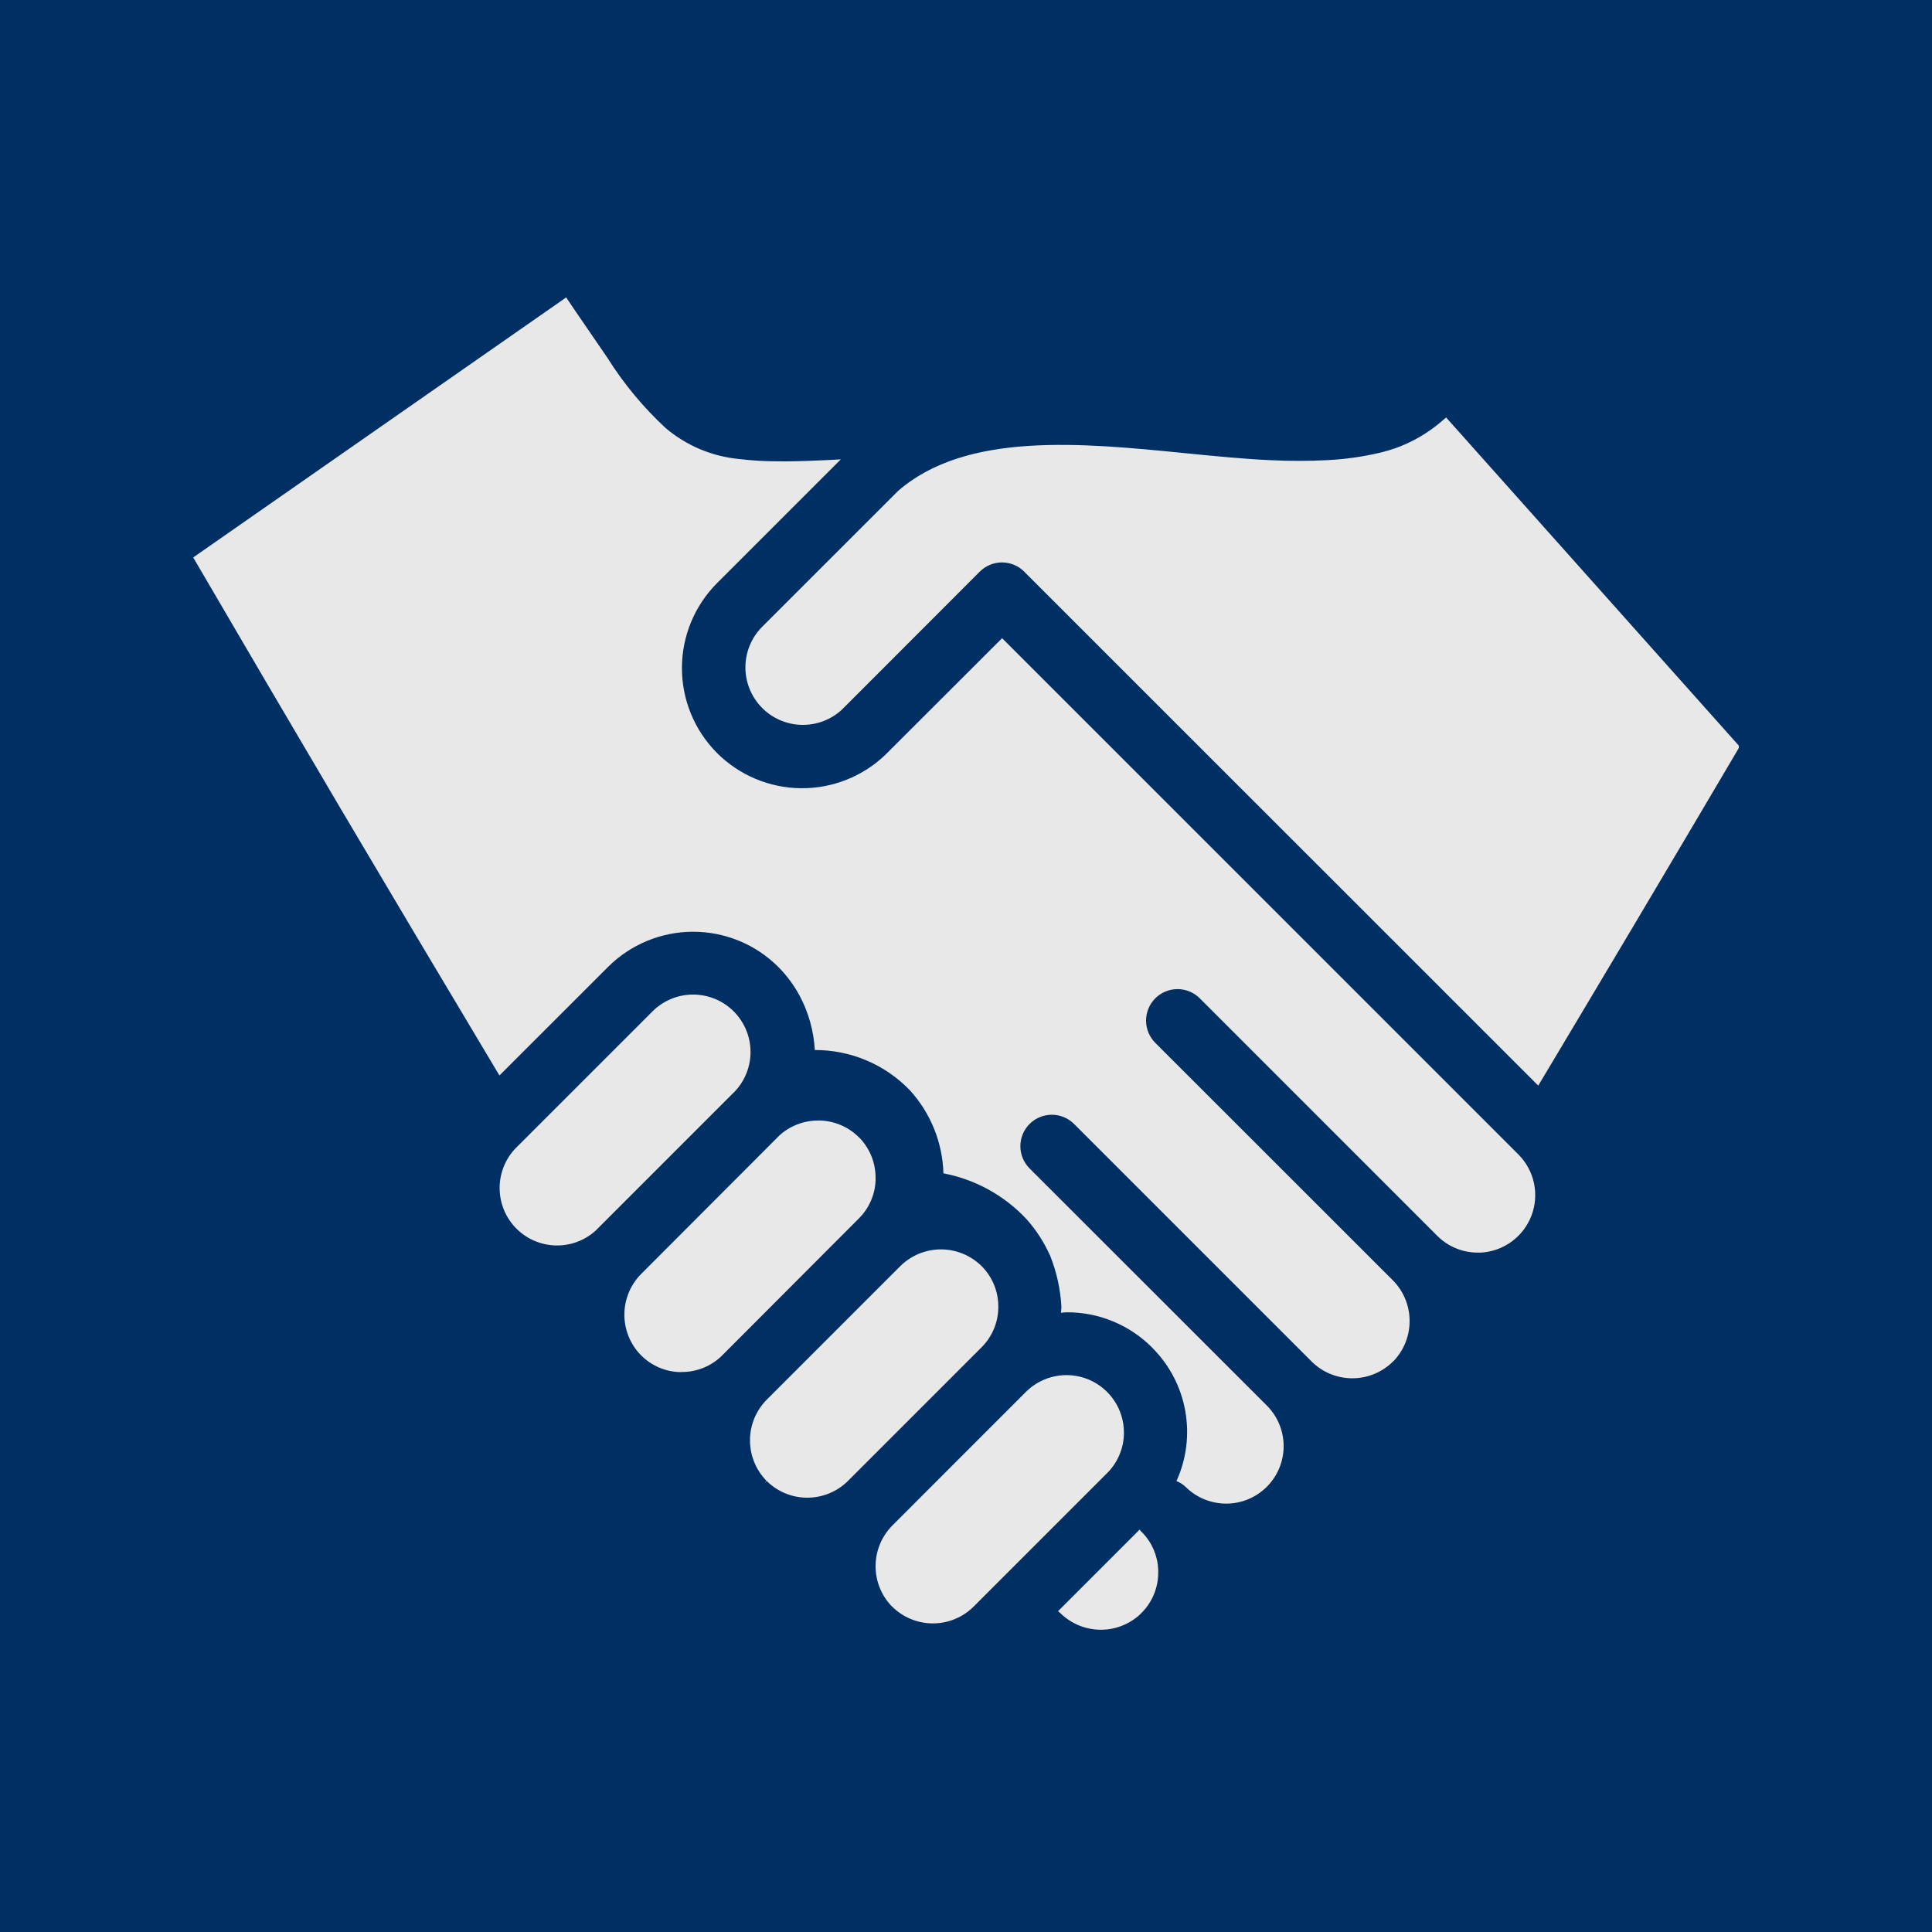<svg xmlns="http://www.w3.org/2000/svg" xmlns:xlink="http://www.w3.org/1999/xlink" width="1080" zoomAndPan="magnify" viewBox="0 0 810 810" height="1080" preserveAspectRatio="xMidYMid meet" version="1.0"><defs><clipPath id="986363e425"><path d="M 81 124 L 729 124 L 729 684 L 81 684 Z M 81 124 " clip-rule="nonzero"/></clipPath></defs><rect x="-81" width="972" fill="#ffffff" y="-81" height="972" fill-opacity="1"/><rect x="-81" width="972" fill="#003063" y="-81" height="972" fill-opacity="1"/><g clip-path="url(#986363e425)"><path fill="#e9e8e8" d="M 307.598 458.055 L 250.098 515.562 L 249.867 515.812 C 249.301 516.332 248.707 516.828 248.094 517.293 C 247.477 517.758 246.84 518.191 246.184 518.598 C 245.527 519 244.852 519.375 244.156 519.715 C 243.465 520.051 242.758 520.359 242.035 520.629 C 241.312 520.902 240.578 521.137 239.832 521.34 C 239.09 521.539 238.336 521.703 237.574 521.832 C 236.812 521.961 236.047 522.051 235.277 522.109 C 234.508 522.164 233.738 522.18 232.965 522.16 C 232.195 522.141 231.426 522.086 230.66 521.992 C 229.895 521.898 229.133 521.77 228.379 521.605 C 227.625 521.438 226.883 521.238 226.148 521 C 225.414 520.762 224.691 520.488 223.984 520.184 C 223.277 519.875 222.582 519.535 221.91 519.164 C 221.234 518.789 220.578 518.387 219.941 517.949 C 219.305 517.512 218.691 517.047 218.098 516.551 C 217.504 516.055 216.938 515.535 216.398 514.984 C 215.855 514.434 215.344 513.859 214.855 513.262 C 214.371 512.66 213.914 512.039 213.484 511.398 C 213.059 510.754 212.664 510.09 212.301 509.41 C 211.938 508.73 211.609 508.031 211.312 507.32 C 211.016 506.605 210.754 505.883 210.527 505.145 C 210.301 504.406 210.113 503.66 209.957 502.902 C 209.801 502.148 209.684 501.387 209.602 500.617 C 209.523 499.852 209.477 499.082 209.469 498.309 C 209.461 497.539 209.492 496.766 209.559 496 C 209.625 495.23 209.727 494.465 209.867 493.707 C 210.008 492.949 210.184 492.195 210.395 491.457 C 210.609 490.715 210.855 489.984 211.137 489.266 C 211.422 488.547 211.734 487.844 212.086 487.156 C 212.438 486.469 212.816 485.797 213.23 485.148 C 213.645 484.496 214.09 483.867 214.566 483.258 C 215.039 482.648 215.543 482.062 216.074 481.504 L 273.562 424.023 C 274.121 423.465 274.703 422.938 275.312 422.438 C 275.922 421.938 276.555 421.469 277.211 421.031 C 277.867 420.594 278.543 420.188 279.238 419.816 C 279.934 419.445 280.645 419.109 281.371 418.809 C 282.102 418.504 282.84 418.242 283.598 418.012 C 284.352 417.781 285.113 417.59 285.887 417.438 C 286.66 417.285 287.438 417.168 288.223 417.09 C 289.008 417.012 289.793 416.977 290.582 416.977 C 291.371 416.977 292.156 417.012 292.941 417.09 C 293.727 417.168 294.504 417.281 295.277 417.438 C 296.051 417.59 296.812 417.781 297.566 418.008 C 298.32 418.238 299.062 418.504 299.793 418.805 C 300.52 419.105 301.23 419.441 301.926 419.812 C 302.621 420.184 303.297 420.59 303.953 421.027 C 304.609 421.465 305.242 421.934 305.852 422.434 C 306.461 422.934 307.043 423.461 307.602 424.02 C 308.16 424.574 308.688 425.16 309.188 425.766 C 309.688 426.375 310.156 427.008 310.598 427.664 C 311.035 428.32 311.441 428.992 311.812 429.688 C 312.184 430.383 312.52 431.094 312.824 431.824 C 313.125 432.551 313.391 433.293 313.621 434.047 C 313.852 434.801 314.043 435.562 314.195 436.336 C 314.352 437.109 314.465 437.887 314.543 438.672 C 314.621 439.457 314.66 440.242 314.664 441.031 C 314.664 441.82 314.625 442.605 314.547 443.391 C 314.473 444.176 314.359 444.953 314.203 445.727 C 314.051 446.5 313.859 447.262 313.633 448.02 C 313.406 448.773 313.141 449.512 312.84 450.242 C 312.539 450.969 312.203 451.684 311.832 452.379 C 311.461 453.074 311.059 453.75 310.621 454.406 C 310.184 455.062 309.715 455.695 309.215 456.305 C 308.719 456.914 308.188 457.496 307.633 458.055 Z M 471.211 600.547 C 471.211 599.363 471.121 598.188 470.945 597.02 C 470.77 595.852 470.508 594.703 470.164 593.57 C 469.82 592.441 469.395 591.344 468.887 590.273 C 468.383 589.207 467.801 588.184 467.141 587.199 C 466.484 586.219 465.758 585.289 464.965 584.414 C 464.172 583.539 463.316 582.727 462.402 581.977 C 461.488 581.227 460.527 580.551 459.512 579.941 C 458.5 579.336 457.445 578.805 456.355 578.352 C 455.266 577.898 454.145 577.527 453 577.242 C 451.852 576.953 450.691 576.75 449.516 576.633 C 448.34 576.516 447.164 576.484 445.98 576.543 C 444.801 576.598 443.633 576.738 442.473 576.969 C 441.312 577.195 440.176 577.508 439.062 577.906 C 437.949 578.301 436.871 578.777 435.828 579.332 C 434.785 579.883 433.785 580.512 432.836 581.215 C 431.883 581.914 430.988 582.684 430.152 583.516 L 374.102 639.594 C 373.559 640.141 373.039 640.715 372.551 641.312 C 372.062 641.914 371.605 642.535 371.176 643.176 C 370.746 643.816 370.348 644.48 369.98 645.16 C 369.617 645.84 369.281 646.535 368.984 647.25 C 368.684 647.961 368.418 648.688 368.188 649.426 C 367.957 650.16 367.766 650.91 367.605 651.664 C 367.445 652.422 367.324 653.184 367.238 653.953 C 367.152 654.719 367.105 655.488 367.094 656.262 C 367.082 657.035 367.105 657.805 367.168 658.578 C 367.23 659.348 367.328 660.113 367.461 660.871 C 367.598 661.633 367.77 662.387 367.977 663.133 C 368.184 663.875 368.426 664.609 368.703 665.328 C 368.98 666.051 369.289 666.758 369.637 667.449 C 369.98 668.141 370.355 668.812 370.766 669.469 C 371.176 670.125 371.617 670.758 372.086 671.371 C 372.555 671.984 373.055 672.574 373.578 673.141 L 374.074 673.609 C 374.633 674.164 375.219 674.688 375.832 675.188 C 376.445 675.684 377.078 676.152 377.734 676.586 C 378.391 677.023 379.07 677.426 379.766 677.793 C 380.461 678.164 381.176 678.496 381.902 678.797 C 382.633 679.098 383.375 679.359 384.129 679.59 C 384.883 679.816 385.648 680.004 386.422 680.16 C 387.195 680.312 387.973 680.426 388.758 680.504 C 389.543 680.578 390.328 680.617 391.117 680.617 C 391.906 680.617 392.691 680.578 393.477 680.504 C 394.262 680.426 395.039 680.312 395.812 680.16 C 396.586 680.004 397.352 679.816 398.105 679.59 C 398.859 679.359 399.602 679.098 400.332 678.797 C 401.062 678.496 401.773 678.164 402.469 677.793 C 403.168 677.426 403.844 677.023 404.5 676.586 C 405.156 676.152 405.793 675.684 406.402 675.188 C 407.016 674.688 407.602 674.164 408.16 673.609 L 464.211 617.559 C 465.328 616.441 466.324 615.227 467.199 613.91 C 468.074 612.598 468.812 611.211 469.414 609.75 C 470.016 608.293 470.465 606.785 470.77 605.238 C 471.07 603.688 471.219 602.125 471.211 600.547 Z M 418.543 547.848 C 418.551 546.281 418.41 544.73 418.113 543.191 C 417.816 541.652 417.371 540.156 416.781 538.703 C 416.188 537.254 415.461 535.875 414.598 534.566 C 413.734 533.258 412.75 532.047 411.648 530.934 L 411.32 530.605 C 410.758 530.066 410.172 529.551 409.559 529.066 C 408.949 528.578 408.316 528.125 407.66 527.699 C 407.004 527.273 406.328 526.883 405.637 526.523 C 404.941 526.164 404.23 525.84 403.508 525.551 C 402.781 525.258 402.043 525.004 401.293 524.785 C 400.543 524.566 399.785 524.383 399.02 524.238 C 398.25 524.094 397.477 523.984 396.699 523.914 C 395.922 523.84 395.145 523.809 394.363 523.812 C 393.582 523.816 392.801 523.859 392.023 523.938 C 391.246 524.02 390.477 524.137 389.711 524.289 C 388.945 524.445 388.188 524.637 387.441 524.863 C 386.695 525.094 385.961 525.355 385.238 525.652 C 384.516 525.953 383.809 526.285 383.121 526.652 C 382.43 527.02 381.762 527.418 381.109 527.852 C 380.461 528.285 379.832 528.746 379.227 529.238 C 378.617 529.73 378.039 530.254 377.48 530.801 L 321.43 586.844 C 320.879 587.402 320.355 587.984 319.859 588.594 C 319.367 589.203 318.902 589.832 318.469 590.488 C 318.035 591.141 317.633 591.812 317.266 592.508 C 316.895 593.199 316.562 593.906 316.262 594.633 C 315.965 595.359 315.699 596.098 315.473 596.848 C 315.246 597.598 315.055 598.355 314.898 599.125 C 314.746 599.895 314.629 600.672 314.551 601.453 C 314.473 602.23 314.434 603.016 314.43 603.801 C 314.43 604.582 314.465 605.367 314.539 606.148 C 314.609 606.93 314.723 607.703 314.871 608.473 C 315.02 609.246 315.207 610.004 315.43 610.758 C 315.652 611.512 315.91 612.25 316.207 612.977 C 316.5 613.703 316.832 614.414 317.195 615.109 C 317.559 615.805 317.953 616.48 318.383 617.137 C 318.812 617.793 319.273 618.426 319.766 619.039 C 320.258 619.648 320.777 620.238 321.324 620.797 L 320.652 621.68 L 321.43 620.902 C 321.992 621.457 322.574 621.984 323.188 622.48 C 323.797 622.98 324.43 623.445 325.086 623.883 C 325.746 624.316 326.422 624.719 327.117 625.09 C 327.812 625.457 328.523 625.793 329.254 626.094 C 329.98 626.395 330.723 626.656 331.477 626.883 C 332.23 627.109 332.996 627.301 333.766 627.453 C 334.539 627.605 335.32 627.723 336.102 627.797 C 336.887 627.875 337.672 627.914 338.461 627.914 C 339.25 627.914 340.035 627.875 340.82 627.797 C 341.602 627.723 342.383 627.605 343.152 627.453 C 343.926 627.301 344.691 627.109 345.445 626.883 C 346.199 626.656 346.941 626.395 347.668 626.094 C 348.398 625.793 349.109 625.457 349.805 625.09 C 350.5 624.719 351.176 624.316 351.832 623.883 C 352.492 623.445 353.125 622.98 353.734 622.48 C 354.348 621.984 354.93 621.457 355.492 620.902 L 411.543 564.844 C 412.656 563.73 413.652 562.52 414.527 561.207 C 415.402 559.895 416.141 558.512 416.742 557.055 C 417.344 555.598 417.797 554.098 418.102 552.551 C 418.406 551.004 418.555 549.441 418.551 547.867 Z M 367.09 494.66 L 367.09 493.836 C 367.098 492.316 366.961 490.805 366.684 489.309 C 366.402 487.812 365.984 486.355 365.43 484.938 C 364.871 483.52 364.188 482.168 363.375 480.883 C 362.562 479.594 361.633 478.395 360.594 477.285 L 360.125 476.852 C 359.055 475.773 357.891 474.805 356.633 473.945 C 355.379 473.09 354.051 472.359 352.656 471.754 C 351.262 471.148 349.82 470.68 348.336 470.352 C 346.852 470.02 345.348 469.832 343.828 469.789 L 343.059 469.789 C 341.539 469.781 340.031 469.918 338.535 470.195 C 337.039 470.477 335.582 470.895 334.168 471.449 C 332.75 472.004 331.398 472.688 330.113 473.5 C 328.824 474.312 327.629 475.238 326.516 476.277 L 326.047 476.773 L 268.77 534.156 C 268.219 534.715 267.695 535.297 267.199 535.906 C 266.703 536.516 266.242 537.145 265.805 537.801 C 265.371 538.453 264.973 539.125 264.605 539.82 C 264.234 540.512 263.902 541.219 263.602 541.945 C 263.301 542.672 263.039 543.41 262.812 544.16 C 262.582 544.91 262.395 545.668 262.238 546.438 C 262.086 547.207 261.969 547.984 261.891 548.766 C 261.812 549.543 261.773 550.328 261.77 551.113 C 261.766 551.895 261.801 552.68 261.875 553.461 C 261.949 554.242 262.062 555.016 262.211 555.785 C 262.359 556.559 262.547 557.316 262.77 558.07 C 262.992 558.824 263.25 559.562 263.543 560.289 C 263.84 561.016 264.168 561.727 264.531 562.422 C 264.898 563.117 265.293 563.793 265.723 564.449 C 266.152 565.105 266.613 565.738 267.105 566.352 C 267.598 566.961 268.117 567.551 268.664 568.109 L 268.98 568.418 C 270.043 569.461 271.191 570.395 272.426 571.223 C 273.664 572.051 274.965 572.758 276.332 573.344 C 277.699 573.93 279.109 574.383 280.562 574.707 C 282.016 575.027 283.484 575.211 284.969 575.262 L 285.801 575.219 C 287.379 575.223 288.945 575.078 290.496 574.773 C 292.047 574.473 293.555 574.02 295.016 573.418 C 296.477 572.82 297.863 572.082 299.18 571.203 C 300.496 570.328 301.711 569.332 302.828 568.215 L 360.09 510.832 C 361.16 509.77 362.117 508.613 362.969 507.367 C 363.816 506.121 364.543 504.809 365.141 503.426 C 365.742 502.043 366.207 500.613 366.535 499.145 C 366.867 497.672 367.055 496.184 367.102 494.676 Z M 599.684 180.316 C 593.559 184.621 586.871 187.699 579.617 189.551 C 572.133 191.379 564.547 192.496 556.855 192.898 C 548.91 193.316 540.965 193.332 533.02 192.949 C 521.719 192.457 509.934 191.289 497.461 190.055 L 496.672 189.977 C 453.742 185.703 405.09 180.871 376.484 205.867 L 319.258 263.074 C 318.723 263.629 318.215 264.211 317.734 264.816 C 317.254 265.422 316.805 266.047 316.387 266.695 C 315.965 267.344 315.578 268.012 315.223 268.695 C 314.867 269.383 314.547 270.082 314.258 270.801 C 313.969 271.516 313.715 272.246 313.496 272.988 C 313.277 273.727 313.098 274.477 312.949 275.234 C 312.805 275.996 312.695 276.758 312.621 277.527 C 312.551 278.297 312.512 279.066 312.516 279.84 C 312.516 280.613 312.555 281.383 312.629 282.152 C 312.703 282.918 312.816 283.684 312.965 284.441 C 313.113 285.199 313.301 285.949 313.52 286.688 C 313.742 287.43 313.996 288.156 314.289 288.871 C 314.578 289.586 314.902 290.289 315.262 290.973 C 315.617 291.656 316.008 292.324 316.43 292.969 C 316.852 293.617 317.305 294.242 317.785 294.844 C 318.27 295.449 318.777 296.027 319.316 296.582 C 319.852 297.137 320.418 297.664 321.004 298.164 C 321.594 298.664 322.203 299.137 322.836 299.578 C 323.473 300.02 324.125 300.43 324.797 300.809 C 325.473 301.188 326.16 301.535 326.867 301.848 C 327.574 302.16 328.293 302.438 329.027 302.68 C 329.758 302.922 330.504 303.133 331.254 303.305 C 332.008 303.477 332.77 303.609 333.535 303.711 C 334.301 303.809 335.07 303.871 335.84 303.895 C 336.613 303.922 337.383 303.91 338.156 303.859 C 338.926 303.812 339.691 303.727 340.457 303.602 C 341.219 303.48 341.973 303.32 342.719 303.125 C 343.469 302.93 344.203 302.699 344.93 302.434 C 345.656 302.168 346.363 301.867 347.062 301.531 C 347.758 301.199 348.438 300.832 349.098 300.434 C 349.758 300.031 350.398 299.602 351.02 299.141 C 351.637 298.68 352.234 298.191 352.809 297.672 L 410.773 239.66 C 411.387 239.051 412.051 238.504 412.77 238.023 C 413.492 237.543 414.25 237.137 415.051 236.805 C 415.848 236.473 416.672 236.223 417.52 236.055 C 418.371 235.887 419.227 235.801 420.094 235.801 C 420.957 235.801 421.812 235.887 422.664 236.055 C 423.512 236.223 424.336 236.473 425.137 236.805 C 425.934 237.137 426.695 237.543 427.414 238.023 C 428.133 238.504 428.797 239.051 429.41 239.66 L 429.57 239.836 L 644.918 455.145 C 657.543 434.051 671.016 411.449 685.469 387.164 C 702.355 358.738 717.062 333.902 729.363 313.008 L 606.285 175.02 C 604.188 176.914 601.988 178.68 599.684 180.316 Z M 420.141 267.566 L 371.16 316.484 C 369.984 317.609 368.758 318.676 367.477 319.68 C 366.195 320.688 364.871 321.629 363.5 322.504 C 362.129 323.383 360.719 324.191 359.27 324.934 C 357.82 325.676 356.34 326.344 354.824 326.941 C 353.312 327.539 351.773 328.062 350.207 328.512 C 348.645 328.961 347.062 329.332 345.461 329.629 C 343.859 329.926 342.25 330.141 340.629 330.281 C 339.008 330.422 337.383 330.484 335.754 330.465 C 334.125 330.449 332.504 330.355 330.887 330.18 C 329.266 330.004 327.66 329.754 326.066 329.426 C 324.473 329.094 322.898 328.688 321.344 328.207 C 319.789 327.727 318.262 327.172 316.762 326.539 C 315.258 325.91 313.793 325.211 312.359 324.438 C 310.926 323.668 309.535 322.828 308.18 321.922 C 306.828 321.016 305.523 320.047 304.266 319.016 C 303.008 317.984 301.801 316.891 300.648 315.742 L 300.41 315.496 C 299.258 314.324 298.164 313.102 297.129 311.824 C 296.098 310.547 295.129 309.223 294.223 307.852 C 293.32 306.48 292.484 305.066 291.719 303.613 C 290.953 302.16 290.258 300.672 289.637 299.148 C 289.016 297.629 288.473 296.082 288.004 294.508 C 287.531 292.934 287.141 291.34 286.828 289.727 C 286.512 288.113 286.277 286.488 286.125 284.852 C 285.969 283.215 285.895 281.578 285.898 279.934 C 285.902 278.293 285.988 276.652 286.156 275.016 C 286.32 273.383 286.562 271.762 286.887 270.148 C 287.211 268.539 287.613 266.945 288.094 265.375 C 288.57 263.805 289.125 262.258 289.758 260.742 C 290.387 259.223 291.09 257.742 291.863 256.293 C 292.641 254.844 293.484 253.438 294.398 252.07 C 295.309 250.703 296.285 249.387 297.328 248.113 C 298.371 246.844 299.473 245.625 300.633 244.465 L 352.516 192.598 L 352.348 192.598 C 350.281 192.711 348.207 192.836 346.246 192.922 C 337.621 193.305 331.691 193.496 326.391 193.41 C 320.867 193.43 315.359 193.109 309.875 192.445 C 307.051 192.18 304.266 191.695 301.516 191.004 C 298.77 190.312 296.086 189.414 293.473 188.312 C 290.863 187.211 288.348 185.918 285.934 184.434 C 283.516 182.953 281.227 181.293 279.062 179.461 C 269.617 170.695 261.465 160.852 254.609 149.938 L 241.73 131.145 L 237.367 124.699 L 81 233.711 C 100.855 267.719 121.867 303.551 143.68 340.48 C 163.793 374.488 185.297 410.613 209.391 450.895 L 254.945 405.367 C 256.113 404.203 257.34 403.098 258.617 402.051 C 259.895 401.008 261.219 400.027 262.594 399.109 C 263.969 398.195 265.383 397.348 266.84 396.574 C 268.297 395.797 269.789 395.094 271.316 394.461 C 272.844 393.832 274.395 393.277 275.977 392.801 C 277.555 392.32 279.156 391.922 280.777 391.602 C 282.395 391.277 284.027 391.035 285.668 390.875 C 287.312 390.715 288.961 390.633 290.609 390.633 C 292.262 390.633 293.91 390.715 295.551 390.875 C 297.195 391.035 298.828 391.277 300.445 391.602 C 302.066 391.922 303.668 392.32 305.246 392.801 C 306.828 393.277 308.379 393.832 309.906 394.461 C 311.434 395.094 312.926 395.797 314.383 396.574 C 315.84 397.348 317.254 398.195 318.629 399.109 C 320 400.027 321.328 401.008 322.605 402.051 C 323.883 403.098 325.109 404.203 326.277 405.367 C 329.855 408.969 332.848 413.004 335.258 417.473 C 337.129 420.988 338.602 424.668 339.676 428.504 C 340.746 432.344 341.395 436.254 341.613 440.23 C 345.336 440.215 349.023 440.57 352.676 441.305 C 356.324 442.039 359.863 443.133 363.293 444.586 C 366.723 446.039 369.969 447.82 373.035 449.934 C 376.102 452.051 378.922 454.449 381.5 457.137 C 383.652 459.504 385.582 462.043 387.285 464.754 C 388.988 467.465 390.438 470.305 391.637 473.273 C 392.832 476.238 393.758 479.289 394.414 482.422 C 395.07 485.555 395.445 488.723 395.535 491.922 C 398.848 492.555 402.09 493.441 405.262 494.582 C 408.43 495.727 411.492 497.109 414.445 498.738 C 417.398 500.363 420.207 502.211 422.871 504.277 C 425.531 506.348 428.016 508.609 430.32 511.07 C 434.453 515.711 437.785 520.867 440.312 526.547 C 443.027 533.398 444.59 540.508 445 547.867 C 444.98 548.68 444.914 549.488 444.797 550.293 L 444.797 550.383 L 444.902 550.383 C 445.703 550.27 446.508 550.203 447.312 550.188 C 450.625 550.176 453.906 550.488 457.156 551.125 C 460.406 551.766 463.562 552.715 466.621 553.98 C 469.684 555.242 472.59 556.793 475.344 558.637 C 478.098 560.477 480.645 562.57 482.98 564.914 L 483.238 565.195 C 485.008 566.98 486.637 568.891 488.117 570.918 C 489.602 572.949 490.922 575.082 492.082 577.312 C 493.242 579.543 494.23 581.848 495.039 584.227 C 495.852 586.605 496.48 589.035 496.922 591.508 C 497.367 593.984 497.621 596.477 497.691 598.992 C 497.758 601.504 497.633 604.008 497.32 606.504 C 497.008 609 496.512 611.457 495.824 613.875 C 495.141 616.297 494.281 618.648 493.238 620.938 C 494.766 621.551 496.117 622.434 497.293 623.586 C 497.852 624.133 498.438 624.648 499.051 625.137 C 499.66 625.625 500.293 626.082 500.949 626.508 C 501.605 626.934 502.281 627.328 502.973 627.688 C 503.668 628.047 504.379 628.371 505.102 628.664 C 505.828 628.957 506.566 629.211 507.316 629.43 C 508.066 629.648 508.828 629.832 509.594 629.977 C 510.363 630.125 511.137 630.23 511.914 630.301 C 512.695 630.371 513.473 630.402 514.258 630.398 C 515.039 630.391 515.816 630.348 516.594 630.266 C 517.375 630.184 518.145 630.066 518.91 629.91 C 519.676 629.754 520.434 629.559 521.18 629.328 C 521.93 629.098 522.664 628.832 523.383 628.531 C 524.105 628.227 524.809 627.891 525.496 627.52 C 526.188 627.148 526.855 626.746 527.504 626.312 C 528.152 625.875 528.781 625.41 529.383 624.914 C 529.988 624.414 530.566 623.891 531.117 623.336 C 531.672 622.785 532.195 622.207 532.691 621.602 C 533.188 620.996 533.656 620.371 534.09 619.723 C 534.527 619.07 534.93 618.402 535.301 617.715 C 535.668 617.027 536.004 616.32 536.309 615.598 C 536.609 614.879 536.875 614.145 537.105 613.395 C 537.336 612.648 537.527 611.891 537.684 611.125 C 537.84 610.359 537.961 609.59 538.039 608.812 C 538.121 608.031 538.164 607.254 538.172 606.473 C 538.176 605.691 538.145 604.91 538.074 604.129 C 538.004 603.352 537.895 602.578 537.746 601.809 C 537.602 601.043 537.418 600.281 537.199 599.531 C 536.98 598.781 536.723 598.043 536.434 597.32 C 536.141 596.594 535.812 595.883 535.453 595.191 C 535.094 594.496 534.699 593.82 534.273 593.168 C 533.848 592.512 533.391 591.879 532.902 591.266 C 532.414 590.656 531.895 590.07 531.352 589.512 L 431.66 489.875 C 431.047 489.262 430.5 488.594 430.02 487.875 C 429.539 487.156 429.133 486.395 428.801 485.598 C 428.469 484.797 428.215 483.973 428.047 483.121 C 427.879 482.273 427.793 481.414 427.793 480.547 C 427.793 479.684 427.875 478.824 428.047 477.977 C 428.215 477.125 428.465 476.301 428.797 475.5 C 429.125 474.699 429.531 473.941 430.016 473.219 C 430.496 472.5 431.043 471.832 431.656 471.219 C 432.266 470.609 432.934 470.062 433.652 469.582 C 434.375 469.098 435.133 468.691 435.934 468.363 C 436.734 468.031 437.559 467.781 438.41 467.613 C 439.258 467.441 440.117 467.359 440.98 467.359 C 441.848 467.359 442.707 467.445 443.555 467.613 C 444.406 467.781 445.23 468.035 446.031 468.367 C 446.828 468.699 447.59 469.105 448.309 469.586 C 449.027 470.066 449.695 470.613 450.309 471.227 L 549.945 570.855 C 550.504 571.41 551.09 571.934 551.699 572.434 C 552.309 572.93 552.941 573.395 553.598 573.828 C 554.254 574.266 554.93 574.668 555.625 575.035 C 556.324 575.406 557.035 575.738 557.762 576.039 C 558.492 576.34 559.23 576.602 559.984 576.828 C 560.738 577.055 561.504 577.246 562.273 577.398 C 563.047 577.551 563.824 577.664 564.609 577.742 C 565.391 577.82 566.176 577.855 566.965 577.855 C 567.754 577.855 568.539 577.82 569.32 577.742 C 570.105 577.664 570.883 577.551 571.656 577.398 C 572.426 577.246 573.191 577.055 573.945 576.828 C 574.699 576.602 575.438 576.34 576.168 576.039 C 576.895 575.738 577.605 575.406 578.301 575.035 C 578.996 574.668 579.676 574.266 580.328 573.828 C 580.984 573.395 581.621 572.93 582.23 572.434 C 582.84 571.934 583.426 571.41 583.984 570.855 L 584.355 570.527 C 584.891 569.965 585.395 569.375 585.871 568.762 C 586.352 568.145 586.797 567.512 587.215 566.855 C 587.629 566.199 588.012 565.523 588.363 564.828 C 588.715 564.137 589.031 563.426 589.316 562.703 C 589.598 561.977 589.848 561.242 590.059 560.496 C 590.273 559.746 590.449 558.988 590.59 558.227 C 590.73 557.461 590.832 556.691 590.898 555.914 C 590.965 555.141 590.992 554.363 590.984 553.586 C 590.977 552.809 590.93 552.035 590.848 551.262 C 590.762 550.488 590.645 549.723 590.488 548.961 C 590.332 548.199 590.137 547.445 589.91 546.703 C 589.68 545.961 589.414 545.23 589.117 544.512 C 588.816 543.793 588.484 543.094 588.117 542.406 C 587.75 541.723 587.352 541.055 586.922 540.406 C 586.492 539.758 586.031 539.133 585.539 538.531 C 585.051 537.926 584.531 537.348 583.984 536.797 L 484.359 437.223 C 483.746 436.609 483.199 435.941 482.719 435.223 C 482.234 434.504 481.828 433.742 481.496 432.945 C 481.164 432.145 480.914 431.32 480.746 430.469 C 480.574 429.621 480.492 428.766 480.488 427.898 C 480.488 427.031 480.574 426.176 480.742 425.324 C 480.91 424.477 481.156 423.652 481.488 422.852 C 481.82 422.051 482.223 421.289 482.703 420.57 C 483.184 419.848 483.73 419.18 484.34 418.566 C 484.953 417.953 485.617 417.406 486.336 416.926 C 487.059 416.441 487.816 416.035 488.617 415.703 C 489.414 415.371 490.238 415.117 491.09 414.949 C 491.938 414.777 492.793 414.691 493.66 414.691 C 494.527 414.688 495.383 414.77 496.234 414.938 C 497.082 415.105 497.91 415.352 498.711 415.684 C 499.512 416.012 500.27 416.418 500.992 416.895 C 501.715 417.375 502.379 417.922 502.996 418.531 L 602.613 518.16 C 603.73 519.277 604.949 520.273 606.266 521.148 C 607.582 522.023 608.969 522.766 610.434 523.363 C 611.895 523.965 613.402 524.418 614.953 524.719 C 616.504 525.02 618.07 525.168 619.652 525.16 L 620.754 525.16 C 621.914 525.102 623.059 524.961 624.195 524.734 C 625.336 524.512 626.449 524.207 627.543 523.82 C 628.637 523.434 629.695 522.973 630.723 522.438 C 631.75 521.898 632.73 521.289 633.668 520.609 C 634.609 519.93 635.492 519.188 636.324 518.379 C 637.156 517.574 637.926 516.711 638.633 515.793 C 639.344 514.875 639.98 513.91 640.547 512.902 C 641.117 511.891 641.609 510.848 642.027 509.766 C 642.445 508.684 642.785 507.578 643.043 506.449 C 643.301 505.32 643.48 504.176 643.574 503.023 C 643.668 501.867 643.676 500.711 643.605 499.555 C 643.531 498.398 643.379 497.254 643.141 496.117 C 642.902 494.984 642.586 493.871 642.188 492.785 C 641.789 491.695 641.316 490.641 640.766 489.621 C 640.219 488.602 639.598 487.625 638.906 486.695 C 638.215 485.762 637.465 484.887 636.648 484.062 Z M 478.551 642.215 C 478.266 641.93 478.023 641.613 477.816 641.27 L 443.555 675.535 C 443.898 675.738 444.211 675.977 444.496 676.258 C 445.047 676.801 445.621 677.316 446.219 677.805 C 446.816 678.297 447.438 678.754 448.078 679.184 C 448.723 679.613 449.383 680.012 450.062 680.379 C 450.746 680.746 451.441 681.078 452.152 681.379 C 452.867 681.676 453.59 681.941 454.328 682.172 C 455.066 682.402 455.812 682.598 456.57 682.754 C 457.324 682.914 458.086 683.035 458.855 683.121 C 459.625 683.207 460.395 683.258 461.168 683.27 C 461.941 683.281 462.711 683.258 463.48 683.195 C 464.25 683.133 465.016 683.035 465.777 682.898 C 466.539 682.762 467.293 682.594 468.035 682.387 C 468.781 682.18 469.512 681.934 470.234 681.656 C 470.957 681.379 471.664 681.07 472.355 680.723 C 473.047 680.379 473.719 680.004 474.375 679.594 C 475.031 679.184 475.664 678.742 476.277 678.273 C 476.891 677.805 477.48 677.305 478.047 676.777 L 478.531 676.273 C 479.656 675.16 480.656 673.945 481.539 672.629 C 482.422 671.316 483.164 669.926 483.773 668.465 C 484.379 667 484.836 665.492 485.141 663.941 C 485.449 662.387 485.598 660.82 485.594 659.234 L 485.594 658.133 C 485.477 655.25 484.855 652.48 483.734 649.824 C 482.613 647.164 481.059 644.789 479.078 642.691 Z M 478.551 642.215 " fill-opacity="1" fill-rule="nonzero"/></g></svg>